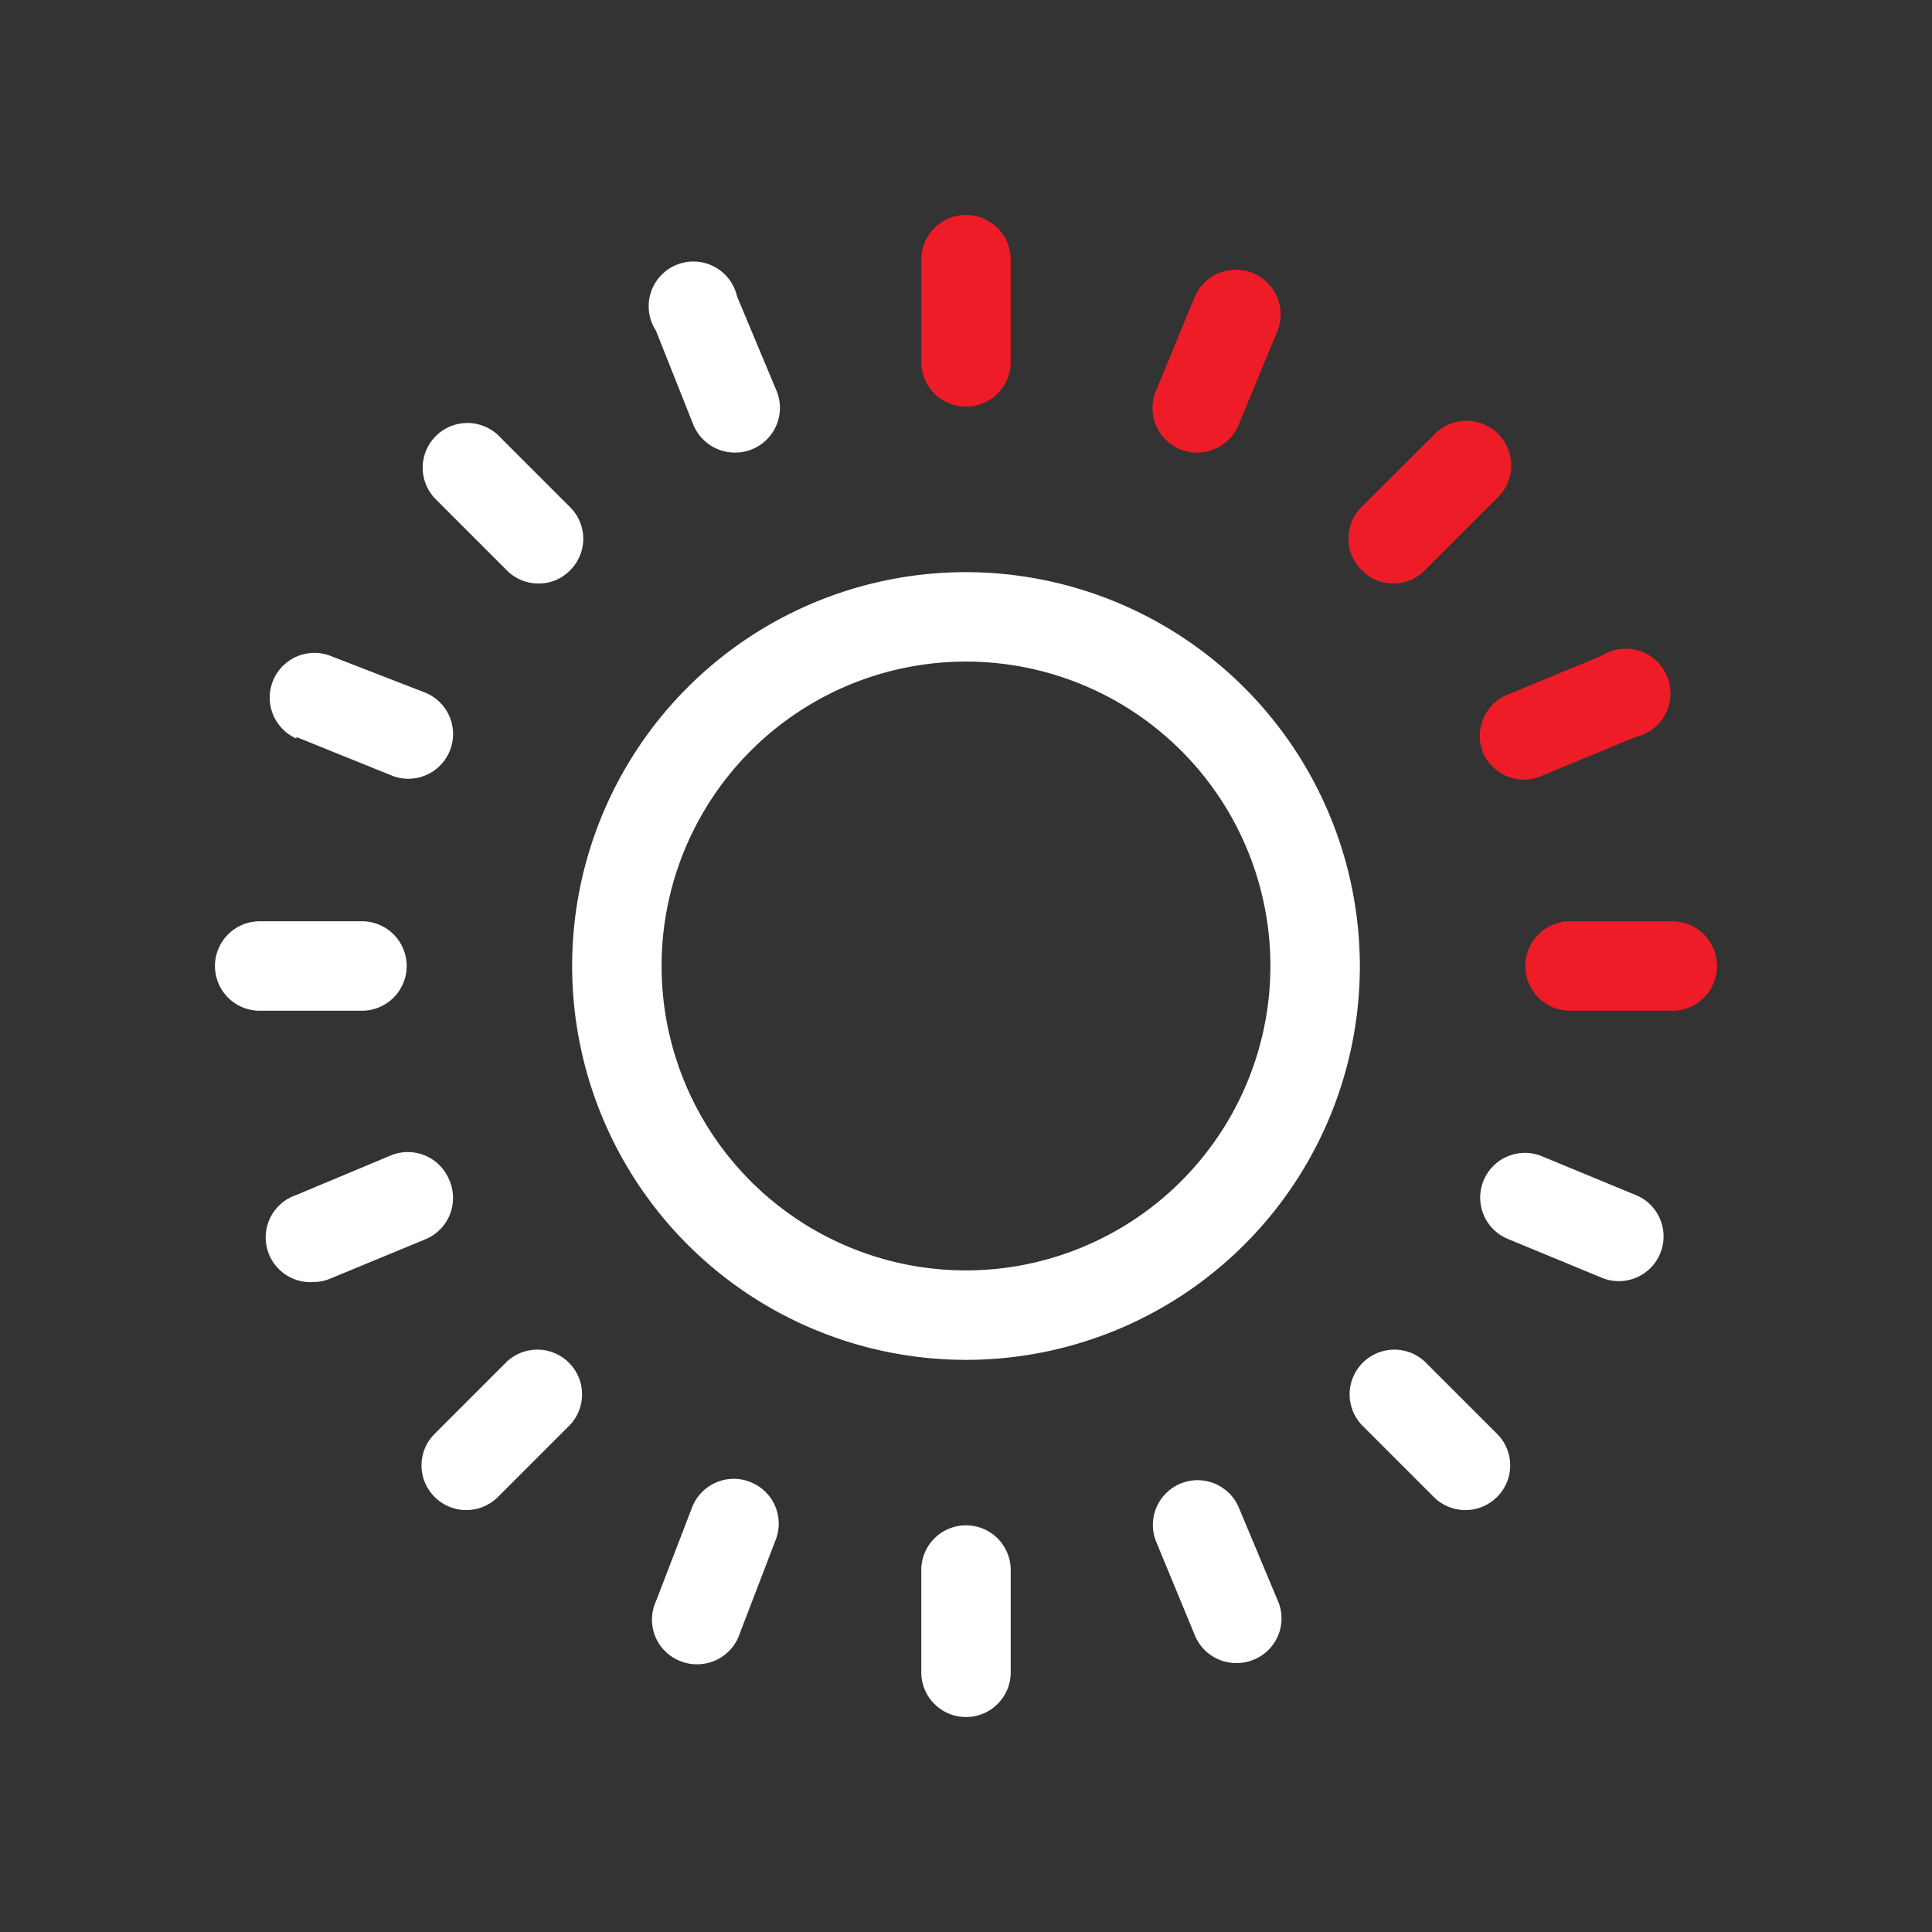 <svg xmlns="http://www.w3.org/2000/svg" width="0.9in" height="0.9in" viewBox="0 0 64.8 64.8"><rect x="0" y="0" width="64.8" height="64.8" fill="#333333" stroke="none"/><defs><style>.a{fill:none;}.b{fill:#fff;}.c{fill:#ed1c26;}</style></defs><title>icons</title><circle class="a" cx="32.4" cy="32.4" r="10.21"></circle><path class="b" d="M32.4,19.19A13.21,13.21,0,1,0,45.61,32.4,13.23,13.23,0,0,0,32.4,19.19Zm0,23.42A10.21,10.21,0,1,1,42.61,32.4,10.22,10.22,0,0,1,32.4,42.61Z"></path><path class="c" d="M32.4,13.64a1.5,1.5,0,0,0,1.5-1.5V8.71a1.5,1.5,0,1,0-3,0v3.43A1.5,1.5,0,0,0,32.4,13.64Z"></path><path class="c" d="M39.58,15.07a1.44,1.44,0,0,0,.57.11,1.51,1.51,0,0,0,1.39-.92l1.31-3.17a1.5,1.5,0,0,0-2.77-1.15l-1.31,3.17A1.5,1.5,0,0,0,39.58,15.07Z"></path><path class="c" d="M46.73,19.57a1.48,1.48,0,0,0,1.06-.44l2.42-2.42a1.5,1.5,0,1,0-2.12-2.12L45.67,17a1.49,1.49,0,0,0,0,2.12A1.45,1.45,0,0,0,46.73,19.57Z"></path><path class="c" d="M49.73,25.22a1.5,1.5,0,0,0,1.39.93,1.46,1.46,0,0,0,.57-.12l3.17-1.31A1.5,1.5,0,1,0,53.71,22l-3.17,1.31A1.5,1.5,0,0,0,49.73,25.22Z"></path><path class="c" d="M56.09,30.9H52.66a1.5,1.5,0,0,0,0,3h3.43a1.5,1.5,0,0,0,0-3Z"></path><path class="b" d="M54.86,40.08l-3.17-1.31a1.5,1.5,0,0,0-1.15,2.77l3.17,1.31a1.46,1.46,0,0,0,.57.12,1.5,1.5,0,0,0,.58-2.89Z"></path><path class="b" d="M47.79,45.67a1.5,1.5,0,0,0-2.12,2.12l2.42,2.42a1.5,1.5,0,0,0,2.12,0,1.49,1.49,0,0,0,0-2.12Z"></path><path class="b" d="M41.54,50.54a1.5,1.5,0,0,0-2.77,1.15l1.31,3.17a1.5,1.5,0,0,0,1.39.92,1.44,1.44,0,0,0,.57-.11,1.49,1.49,0,0,0,.81-2Z"></path><path class="b" d="M32.4,51.16a1.5,1.5,0,0,0-1.5,1.5v3.43a1.5,1.5,0,0,0,3,0V52.66A1.5,1.5,0,0,0,32.4,51.16Z"></path><path class="b" d="M25.22,49.73a1.5,1.5,0,0,0-2,.81L22,53.71a1.49,1.49,0,0,0,.81,2,1.44,1.44,0,0,0,.57.11,1.5,1.5,0,0,0,1.39-.92L26,51.69A1.5,1.5,0,0,0,25.22,49.73Z"></path><path class="b" d="M17,45.67l-2.42,2.42a1.49,1.49,0,0,0,0,2.12,1.5,1.5,0,0,0,2.12,0l2.42-2.42A1.5,1.5,0,0,0,17,45.67Z"></path><path class="b" d="M15.07,39.58a1.5,1.5,0,0,0-2-.81L9.94,40.08A1.5,1.5,0,0,0,10.52,43a1.46,1.46,0,0,0,.57-.12l3.17-1.31A1.5,1.5,0,0,0,15.07,39.58Z"></path><path class="b" d="M13.64,32.4a1.5,1.5,0,0,0-1.5-1.5H8.71a1.5,1.5,0,0,0,0,3h3.43A1.5,1.5,0,0,0,13.64,32.4Z"></path><path class="b" d="M9.94,24.72,13.11,26a1.46,1.46,0,0,0,.57.12,1.5,1.5,0,0,0,.58-2.89L11.09,22a1.5,1.5,0,0,0-1.15,2.77Z"></path><path class="b" d="M17,19.13a1.48,1.48,0,0,0,1.06.44,1.45,1.45,0,0,0,1.06-.44,1.49,1.49,0,0,0,0-2.12l-2.42-2.42a1.5,1.5,0,0,0-2.12,2.12Z"></path><path class="b" d="M23.26,14.26a1.51,1.51,0,0,0,1.39.92,1.44,1.44,0,0,0,.57-.11,1.5,1.5,0,0,0,.81-2L24.72,9.94A1.5,1.5,0,1,0,22,11.09Z"></path></svg>